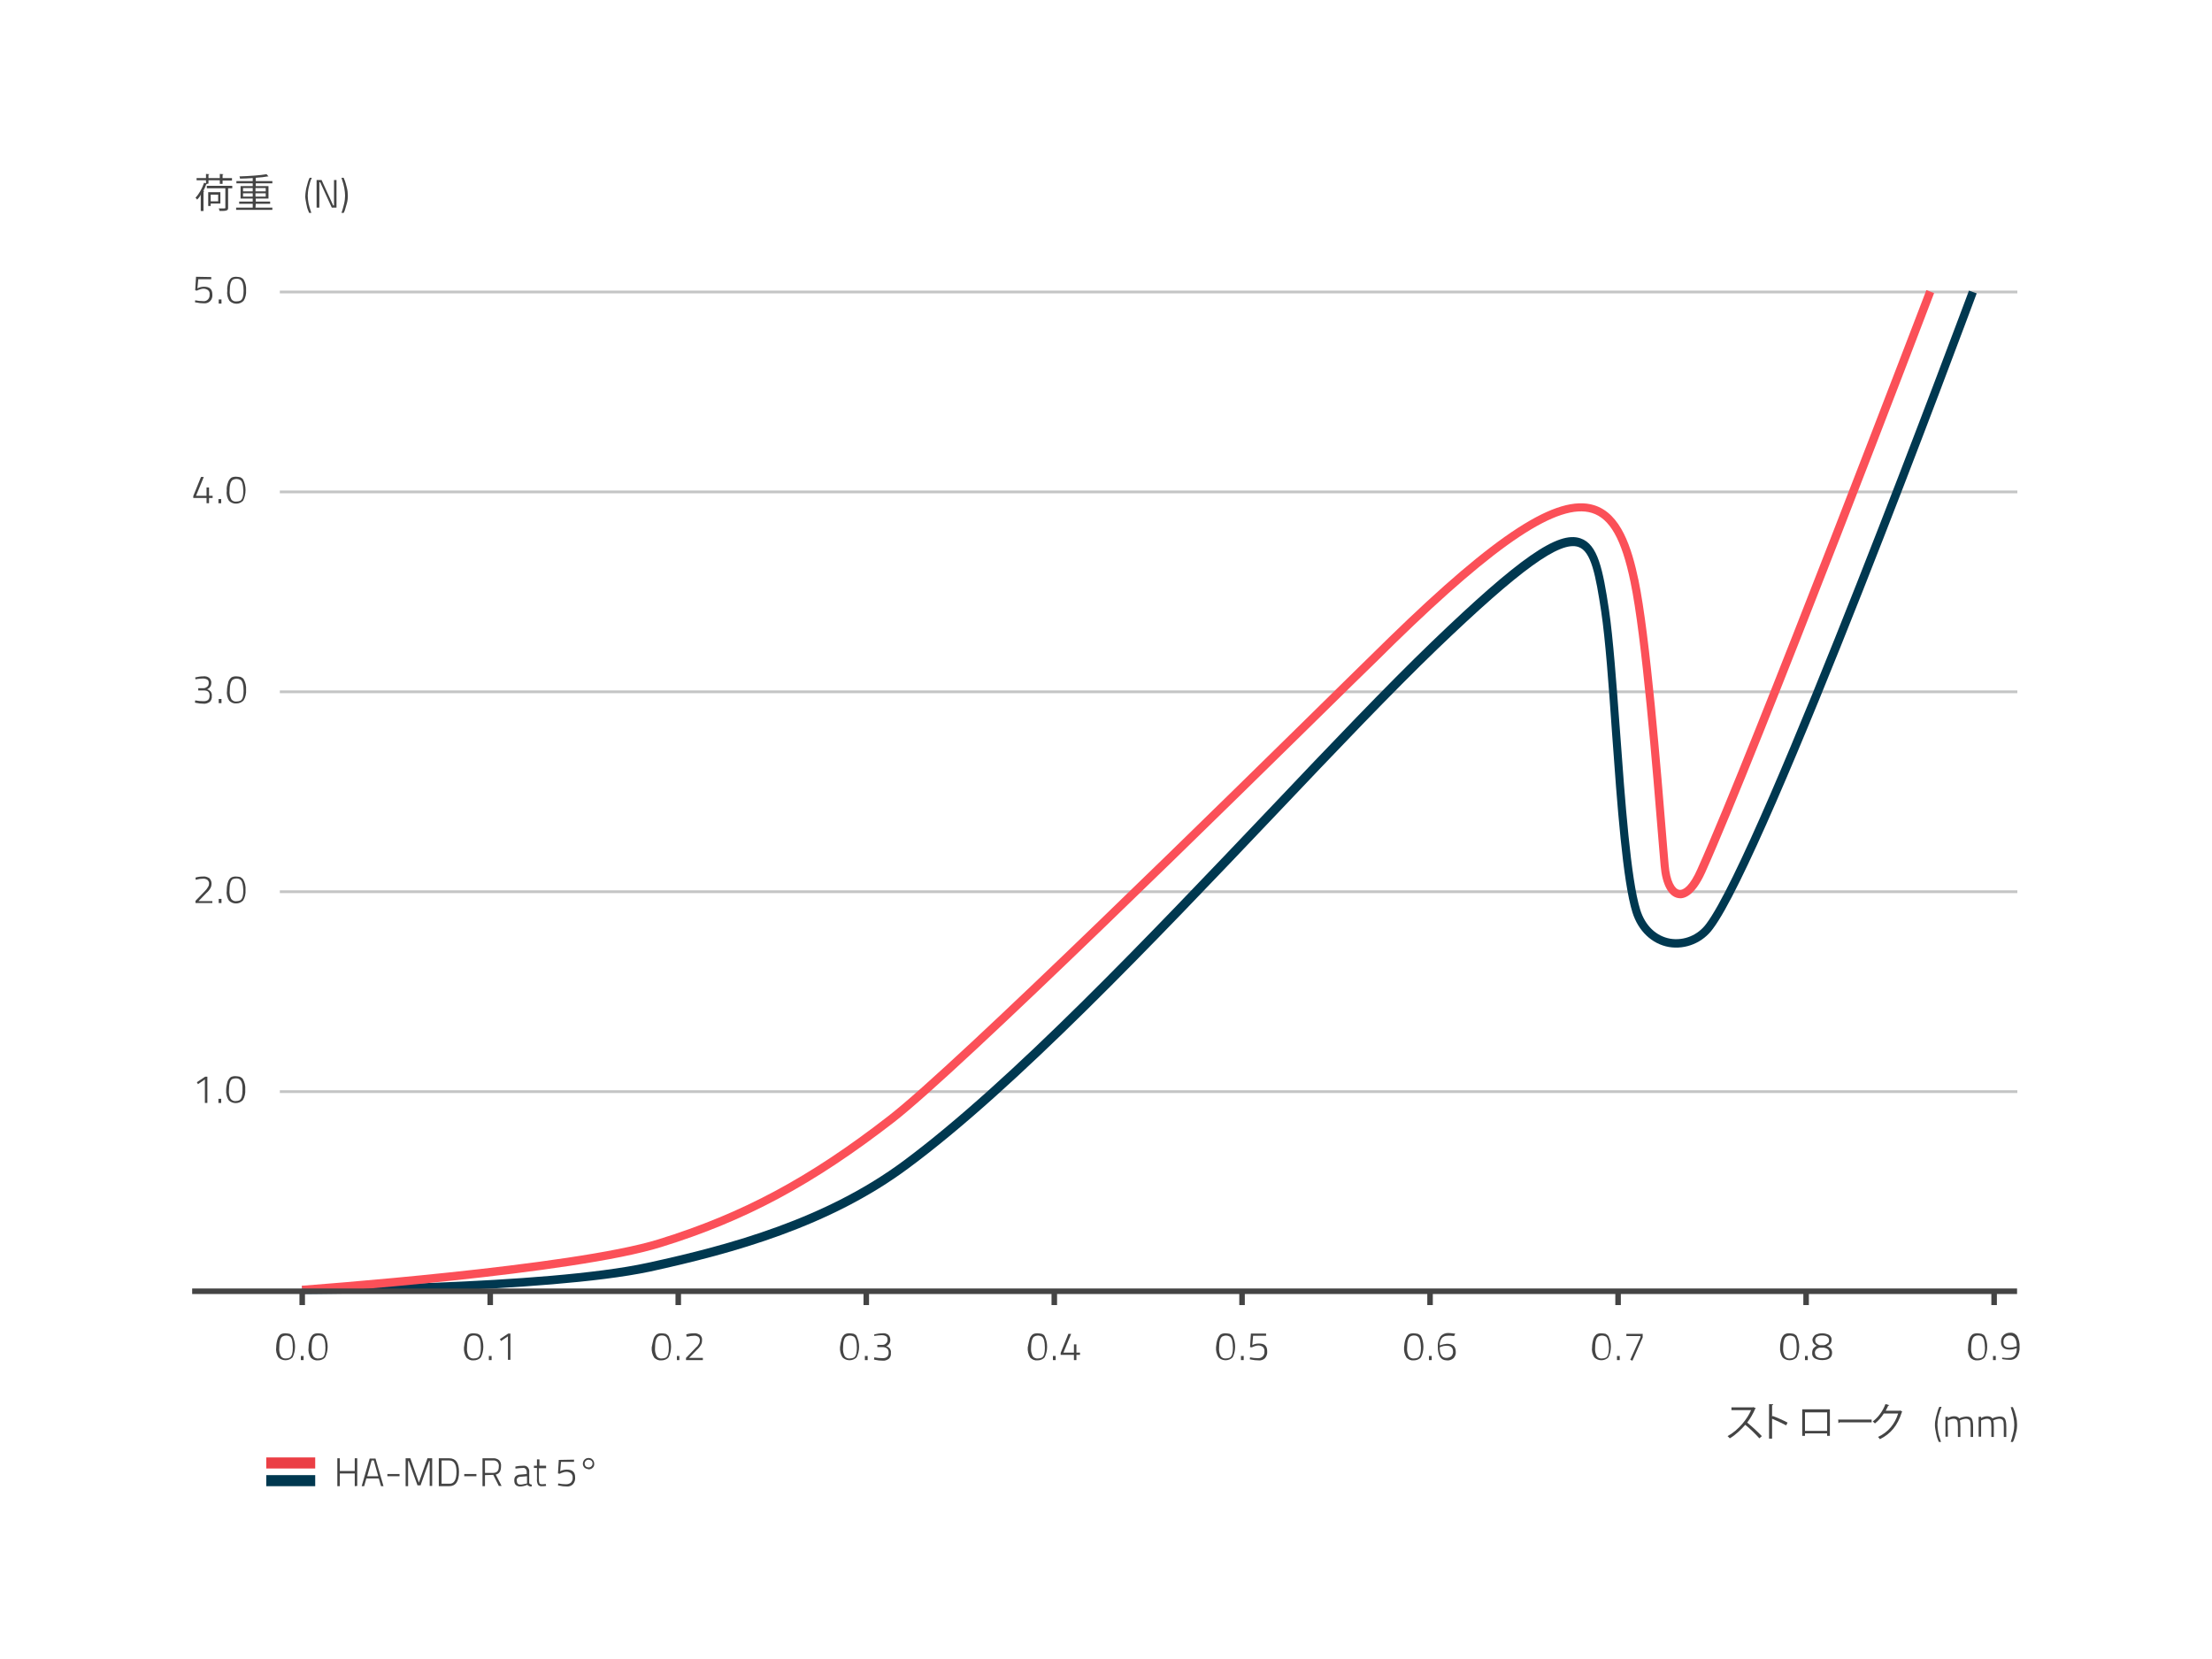 <?xml version="1.0" encoding="utf-8"?>
<!-- Generator: Adobe Illustrator 27.2.0, SVG Export Plug-In . SVG Version: 6.00 Build 0)  -->
<svg version="1.1" id="Ebene_1" xmlns="http://www.w3.org/2000/svg" xmlns:xlink="http://www.w3.org/1999/xlink" x="0px" y="0px"
	 viewBox="0 0 800 600" style="enable-background:new 0 0 800 600;" xml:space="preserve">
<style type="text/css">
	.st0{fill:#003850;}
	.st1{fill:#EB3F45;}
	.st2{fill:#444444;}
	.st3{fill:#C4C5C5;}
	.st4{fill:#FB5058;}
	.st5{enable-background:new    ;}
</style>
<rect x="96.3" y="533.5" class="st0" width="17.7" height="4"/>
<rect x="96.3" y="527.1" class="st1" width="17.7" height="4"/>
<path class="st2" d="M100.4,484.2c0.2-0.6,0.6-1.2,1.1-1.6c0.5-0.3,1.1-0.4,1.7-0.4c0.5,0,1.1,0.1,1.6,0.2c0.4,0.2,0.7,0.5,1,0.8
	c1.2,2.4,1.2,5.3,0,7.7c-1.4,1.4-3.7,1.4-5.1,0c-0.7-1.1-1-2.4-0.8-3.7C99.9,486.2,100.1,485.2,100.4,484.2z M104.9,483.4
	c-0.9-0.5-1.9-0.5-2.8,0c-0.7,0.5-1.1,1.8-1.1,4c-0.1,1.1,0.1,2.1,0.6,3.1c0.4,0.6,1.2,0.9,1.9,0.8c0.5,0,0.9-0.1,1.3-0.3
	c0.8-0.5,1.1-1.7,1.1-3.6C105.9,485.2,105.6,483.9,104.9,483.4L104.9,483.4z"/>
<path class="st2" d="M108.8,491.9v-1.5h1v1.5H108.8z"/>
<path class="st2" d="M112.2,484.2c0.2-0.6,0.6-1.2,1.1-1.6c0.5-0.3,1.1-0.4,1.7-0.4c0.5,0,1.1,0.1,1.6,0.2c0.4,0.2,0.7,0.5,1,0.8
	c1.2,2.4,1.2,5.3,0,7.7c-0.6,0.7-1.6,1.1-2.6,1.1c-1,0.1-1.9-0.3-2.6-1c-0.7-1.1-1-2.4-0.8-3.7C111.6,486.3,111.8,485.2,112.2,484.2
	z M116.6,483.4c-0.4-0.3-0.9-0.4-1.4-0.4s-1,0.1-1.4,0.4c-0.7,0.5-1.1,1.8-1.1,4c-0.1,1.1,0.1,2.2,0.6,3.1c0.4,0.6,1.2,0.9,1.9,0.8
	c0.5,0,0.9-0.1,1.4-0.3c0.8-0.5,1.1-1.7,1.1-3.6C117.7,485.2,117.3,483.9,116.6,483.4L116.6,483.4z"/>
<path class="st2" d="M168.4,484.2c0.2-0.6,0.6-1.2,1.1-1.6c0.5-0.3,1.1-0.4,1.7-0.4c0.5,0,1.1,0.1,1.6,0.2c0.4,0.2,0.8,0.4,1.1,0.8
	c1.2,2.4,1.2,5.3,0,7.7c-0.6,0.7-1.6,1.1-2.6,1.1c-1,0.1-1.9-0.3-2.6-1c-0.7-1.1-1-2.4-0.9-3.7C167.9,486.3,168.1,485.2,168.4,484.2
	z M172.8,483.4c-0.4-0.3-0.9-0.4-1.4-0.4s-1,0.1-1.4,0.4c-0.7,0.5-1.1,1.8-1.1,4c-0.1,1.1,0.1,2.1,0.6,3.1c0.5,0.6,1.2,0.9,1.9,0.8
	c0.5,0,0.9-0.1,1.4-0.3c0.8-0.5,1.1-1.7,1.1-3.6C173.9,485.2,173.6,483.9,172.8,483.4L172.8,483.4z"/>
<path class="st2" d="M176.8,491.9v-1.5h1v1.5H176.8z"/>
<path class="st2" d="M184.6,482.3v9.5h-0.9v-8.5l-2.5,1.7l-0.4-0.7l3-2H184.6z"/>
<path class="st2" d="M236.4,484.2c0.2-0.6,0.6-1.2,1.1-1.6c0.5-0.3,1.1-0.4,1.7-0.4c0.5,0,1.1,0.1,1.6,0.2c0.4,0.2,0.7,0.5,1,0.8
	c1.2,2.4,1.2,5.3,0,7.7c-0.6,0.7-1.6,1.1-2.6,1.1c-1,0.1-1.9-0.3-2.6-1c-0.7-1.1-1-2.4-0.9-3.7C235.9,486.3,236.1,485.2,236.4,484.2
	z M240.8,483.4c-0.4-0.3-0.9-0.4-1.4-0.4s-1,0.1-1.4,0.4c-0.7,0.5-1.1,1.8-1.1,4c-0.1,1.1,0.1,2.1,0.6,3.1c0.4,0.6,1.2,0.9,1.9,0.8
	c0.5,0,0.9-0.1,1.4-0.3c0.8-0.5,1.1-1.7,1.1-3.6C241.9,485.2,241.5,483.9,240.8,483.4L240.8,483.4z"/>
<path class="st2" d="M244.8,491.9v-1.5h0.9v1.5H244.8z"/>
<path class="st2" d="M254.2,491.9h-6.1v-0.8l3-3.1c0.5-0.5,0.8-0.9,1.1-1.1c0.2-0.3,0.4-0.6,0.6-0.9c0.2-0.3,0.3-0.7,0.3-1.1
	c0.1-0.5-0.1-1-0.5-1.4c-0.5-0.3-1.1-0.5-1.7-0.4c-0.7,0-1.4,0.1-2.1,0.3h-0.5l-0.1-0.8c0.9-0.3,1.8-0.4,2.8-0.4
	c0.8-0.1,1.5,0.2,2.2,0.6c0.5,0.5,0.8,1.2,0.7,1.9c0,0.6-0.1,1.2-0.4,1.7c-0.4,0.7-0.9,1.3-1.5,1.8l-2.8,2.9h5V491.9z"/>
<path class="st2" d="M304.4,484.2c0.2-0.6,0.6-1.2,1.1-1.6c0.5-0.3,1.1-0.4,1.7-0.4c0.6,0,1.1,0.1,1.6,0.2c0.4,0.2,0.8,0.4,1,0.8
	c1.2,2.4,1.2,5.3,0,7.7c-1.4,1.4-3.7,1.4-5.1,0c-0.7-1.1-1-2.4-0.9-3.7C303.9,486.2,304.1,485.2,304.4,484.2L304.4,484.2z
	 M308.8,483.4c-0.9-0.5-1.9-0.5-2.8,0c-0.7,0.5-1.1,1.8-1.1,4c-0.1,1.1,0.1,2.1,0.6,3.1c0.4,0.6,1.2,0.9,1.9,0.8
	c0.5,0,0.9-0.1,1.4-0.3c0.8-0.5,1.1-1.7,1.1-3.6C309.9,485.2,309.5,483.9,308.8,483.4L308.8,483.4L308.8,483.4z"/>
<path class="st2" d="M312.8,491.9v-1.5h1v1.5H312.8z"/>
<path class="st2" d="M316.2,482.6c0.9-0.2,1.9-0.4,2.9-0.4c0.8-0.1,1.6,0.1,2.2,0.6c0.5,0.5,0.7,1.2,0.7,1.9c0,0.9-0.5,1.7-1.3,2.1
	l-0.2,0.1c0.5,0.1,1,0.4,1.3,0.8c0.3,0.5,0.5,1,0.4,1.6c0.1,0.8-0.2,1.6-0.7,2.1c-0.7,0.5-1.5,0.8-2.3,0.7c-0.9,0-1.8-0.1-2.7-0.3
	l-0.4-0.1l0.1-0.8c1,0.2,2,0.3,3,0.3c1.5,0,2.2-0.7,2.2-2s-0.7-1.9-2.1-2h-2v-0.8h1.9c0.5,0,0.9-0.2,1.2-0.5
	c0.4-0.3,0.6-0.8,0.6-1.4c0-0.5-0.1-0.9-0.5-1.2c-0.5-0.3-1-0.4-1.6-0.4c-0.8,0-1.6,0.1-2.3,0.2l-0.4,0.1L316.2,482.6L316.2,482.6z"
	/>
<path class="st2" d="M372.4,484.2c0.2-0.6,0.6-1.2,1.1-1.6c0.5-0.3,1.1-0.4,1.7-0.4c0.5,0,1.1,0.1,1.6,0.2c0.4,0.2,0.8,0.4,1,0.8
	c1.2,2.4,1.2,5.3,0,7.7c-0.6,0.7-1.6,1.1-2.6,1.1c-1,0.1-1.9-0.3-2.6-1c-0.7-1.1-1-2.4-0.9-3.7C371.9,486.3,372.1,485.2,372.4,484.2
	L372.4,484.2z M376.8,483.4c-0.9-0.5-1.9-0.5-2.8,0c-0.7,0.5-1.1,1.8-1.1,4c-0.1,1.1,0.1,2.1,0.6,3.1c0.4,0.6,1.2,0.9,1.9,0.8
	c0.5,0,0.9-0.1,1.4-0.3c0.8-0.5,1.1-1.7,1.1-3.6C377.9,485.2,377.5,483.9,376.8,483.4L376.8,483.4z"/>
<path class="st2" d="M380.8,491.9v-1.5h1v1.5H380.8z"/>
<path class="st2" d="M388.4,491.9V490h-4.8v-0.7l2.8-6.9h1l-2.8,6.8h3.8v-3h0.9v3h1.3v0.8h-1.3v1.9L388.4,491.9L388.4,491.9z"/>
<path class="st2" d="M440.4,484.2c0.2-0.6,0.6-1.2,1.1-1.6c0.5-0.3,1.1-0.4,1.7-0.4c0.5,0,1.1,0.1,1.6,0.2c0.4,0.2,0.7,0.5,1,0.8
	c1.2,2.4,1.2,5.3,0,7.7c-1.4,1.4-3.7,1.4-5.1,0c-0.7-1.1-1-2.4-0.9-3.7C439.9,486.2,440,485.2,440.4,484.2L440.4,484.2z
	 M444.8,483.4c-0.9-0.5-1.9-0.5-2.8,0c-0.7,0.5-1.1,1.8-1.1,4c-0.1,1.1,0.1,2.1,0.6,3.1c0.4,0.6,1.2,0.9,1.9,0.8
	c0.5,0,0.9-0.1,1.4-0.3c0.8-0.5,1.1-1.7,1.1-3.6C445.9,485.2,445.5,483.9,444.8,483.4L444.8,483.4z"/>
<path class="st2" d="M448.8,491.9v-1.5h1v1.5H448.8z"/>
<path class="st2" d="M457.9,482.3v0.8h-4.7l-0.3,3.4c0.7-0.4,1.5-0.6,2.4-0.6c2,0,3,0.9,3,2.8c0.1,0.9-0.2,1.8-0.8,2.5
	c-0.6,0.6-1.5,0.9-2.3,0.8c-0.9,0-1.8-0.1-2.7-0.3l-0.5-0.1l0.1-0.7c0.9,0.2,1.9,0.3,2.8,0.3c1.2,0.1,2.3-0.7,2.4-2v-0.5
	c0.1-0.6-0.2-1.2-0.6-1.6c-0.5-0.3-1-0.5-1.6-0.5c-0.4,0-0.8,0.1-1.1,0.2c-0.3,0.1-0.6,0.2-0.9,0.3l-0.3,0.2l-0.7-0.1l0.3-4.9
	L457.9,482.3L457.9,482.3z"/>
<path class="st2" d="M508.4,484.2c0.2-0.6,0.6-1.2,1.1-1.6c0.5-0.3,1.1-0.4,1.7-0.4c0.5,0,1.1,0.1,1.6,0.2c0.4,0.2,0.8,0.4,1.1,0.8
	c1.2,2.4,1.2,5.3,0,7.7c-0.6,0.7-1.6,1.1-2.6,1.1c-1,0.1-1.9-0.3-2.6-1c-0.7-1.1-1-2.4-0.9-3.7C507.9,486.3,508,485.2,508.4,484.2
	L508.4,484.2z M512.8,483.4c-0.4-0.3-0.9-0.4-1.4-0.4s-1,0.1-1.4,0.4c-0.7,0.5-1.1,1.8-1.1,4c-0.1,1.1,0.1,2.1,0.6,3.1
	c0.5,0.6,1.2,0.9,1.9,0.8c0.5,0,0.9-0.1,1.4-0.3c0.8-0.5,1.1-1.7,1.1-3.6C513.8,485.2,513.5,483.9,512.8,483.4L512.8,483.4z"/>
<path class="st2" d="M516.8,491.9v-1.5h1v1.5H516.8z"/>
<path class="st2" d="M525.9,483.2c-0.8-0.1-1.7-0.2-2.5-0.1c-0.8,0-1.5,0.3-2,0.9c-0.5,0.8-0.8,1.7-0.7,2.6l0.4-0.1
	c0.7-0.3,1.4-0.4,2.2-0.5c2.1,0,3.2,1,3.2,2.9c0.1,0.9-0.3,1.7-0.8,2.3c-0.7,0.6-1.6,0.9-2.4,0.8c-2.2,0-3.3-1.7-3.3-5
	c-0.1-1.3,0.3-2.6,1-3.7c0.7-0.8,1.7-1.2,2.7-1.2c0.7,0,1.5,0.1,2.2,0.2h0.4L525.9,483.2L525.9,483.2z M523.2,486.7
	c-0.4,0-0.8,0.1-1.1,0.1c-0.3,0.1-0.7,0.2-1,0.3l-0.4,0.2c0,2.6,0.8,3.8,2.4,3.8c0.6,0,1.3-0.2,1.8-0.6c0.4-0.5,0.7-1.1,0.6-1.7
	C525.5,487.5,524.8,486.7,523.2,486.7L523.2,486.7L523.2,486.7z"/>
<path class="st2" d="M75,389.4v9.5h-0.9v-8.5l-2.5,1.7l-0.4-0.7l3-2H75z"/>
<path class="st2" d="M79,398.9v-1.5h1v1.5H79z"/>
<path class="st2" d="M82.3,391.2c0.2-0.6,0.6-1.2,1.1-1.6c0.5-0.3,1.1-0.4,1.7-0.4c0.5,0,1.1,0.1,1.6,0.2c0.4,0.2,0.8,0.4,1.1,0.8
	c0.7,1.2,1,2.5,0.9,3.9c0.1,1.3-0.2,2.7-0.9,3.8c-1.4,1.4-3.7,1.4-5.1,0c-0.7-1.1-1-2.4-0.9-3.7C81.8,393.2,82,392.2,82.3,391.2
	L82.3,391.2z M86.7,390.4c-0.4-0.3-0.9-0.4-1.4-0.4s-1,0.1-1.4,0.3c-0.7,0.5-1.1,1.8-1.1,4c-0.1,1.1,0.1,2.1,0.6,3.1
	c0.5,0.6,1.2,0.9,1.9,0.8c0.5,0,0.9-0.1,1.3-0.3c0.8-0.5,1.1-1.7,1.1-3.6C87.8,392.2,87.4,390.9,86.7,390.4L86.7,390.4z"/>
<rect x="101.2" y="394.3" class="st3" width="628.4" height="1"/>
<path class="st2" d="M76.8,326.6h-6.1v-0.8l3-3.1c0.5-0.5,0.8-0.9,1-1.1c0.2-0.3,0.4-0.6,0.6-0.9c0.2-0.3,0.3-0.7,0.3-1.1
	c0.1-0.5-0.2-1-0.6-1.4c-0.5-0.3-1.1-0.5-1.7-0.4c-0.7,0-1.4,0.1-2.1,0.3l-0.4,0.1l-0.1-0.8c0.9-0.3,1.9-0.4,2.8-0.4
	c0.8-0.1,1.5,0.2,2.2,0.6c0.5,0.5,0.8,1.2,0.8,1.9c0,0.6-0.1,1.2-0.4,1.7c-0.4,0.7-0.9,1.3-1.5,1.8l-2.8,2.9h5V326.6L76.8,326.6z"/>
<path class="st2" d="M79.1,326.6v-1.5h1v1.5H79.1z"/>
<path class="st2" d="M82.5,318.9c0.2-0.6,0.6-1.2,1.1-1.5c0.5-0.3,1.1-0.4,1.7-0.4c0.5,0,1.1,0.1,1.6,0.2c0.4,0.2,0.7,0.5,1,0.8
	c0.7,1.2,1,2.5,0.9,3.9c0.1,1.3-0.2,2.7-0.9,3.8c-1.4,1.4-3.7,1.4-5.1,0c-0.7-1.1-1-2.4-0.8-3.7C82,321,82.1,319.9,82.5,318.9
	L82.5,318.9z M86.9,318.1c-0.4-0.3-0.9-0.4-1.4-0.4s-1,0.1-1.4,0.3c-0.7,0.5-1.1,1.8-1.1,4c-0.1,1.1,0.1,2.1,0.6,3.1
	c0.5,0.6,1.2,0.9,1.9,0.8c0.5,0,0.9-0.1,1.4-0.3c0.8-0.5,1.1-1.7,1.1-3.6C87.9,319.9,87.6,318.6,86.9,318.1L86.9,318.1z"/>
<rect x="101.2" y="322" class="st3" width="628.4" height="1"/>
<path class="st2" d="M70.6,245c0.9-0.2,1.9-0.4,2.9-0.4c0.8-0.1,1.6,0.1,2.2,0.6c0.5,0.5,0.8,1.2,0.7,1.9c0,0.9-0.5,1.7-1.3,2.1
	l-0.2,0.1c0.5,0.1,0.9,0.4,1.3,0.8c0.3,0.5,0.5,1,0.4,1.6c0.1,0.8-0.2,1.6-0.7,2.1c-0.7,0.5-1.5,0.8-2.3,0.7c-0.9,0-1.8-0.1-2.7-0.3
	l-0.4-0.1l0.1-0.8c1,0.2,2,0.3,3,0.3c1.5,0,2.2-0.6,2.2-2s-0.7-1.9-2.1-1.9h-2v-0.8h1.9c0.5,0,0.9-0.2,1.3-0.5s0.6-0.8,0.6-1.4
	c0-0.5-0.1-0.9-0.5-1.2c-0.5-0.3-1.1-0.4-1.6-0.4c-0.8,0-1.6,0.1-2.3,0.2l-0.4,0.1L70.6,245L70.6,245z"/>
<path class="st2" d="M79.1,254.3v-1.5h1v1.5H79.1z"/>
<path class="st2" d="M82.6,246.6c0.2-0.6,0.6-1.2,1.1-1.6c0.5-0.3,1.1-0.4,1.7-0.4c0.5,0,1.1,0.1,1.6,0.2c0.4,0.2,0.8,0.4,1.1,0.8
	c0.7,1.2,1,2.5,0.9,3.9c0.1,1.3-0.2,2.7-0.9,3.8c-0.6,0.7-1.6,1.1-2.6,1.1c-1,0.1-1.9-0.3-2.6-1c-0.7-1.1-1-2.4-0.8-3.7
	C82.1,248.7,82.3,247.7,82.6,246.6z M87,245.8c-0.9-0.5-1.9-0.5-2.8,0c-0.7,0.5-1.1,1.8-1.1,4c-0.1,1.1,0.1,2.1,0.6,3.1
	c0.5,0.6,1.2,0.9,1.9,0.8c0.5,0,0.9-0.1,1.4-0.3c0.8-0.5,1.1-1.7,1.1-3.6C88.1,247.6,87.7,246.3,87,245.8L87,245.8z"/>
<rect x="101.2" y="249.7" class="st3" width="628.4" height="1"/>
<path class="st2" d="M74.7,182v-1.9h-4.8v-0.7l2.8-6.9h1l-2.8,6.8h3.8v-3h0.9v3h1.3v0.8h-1.3v1.9C75.6,182,74.7,182,74.7,182z"/>
<path class="st2" d="M79,182v-1.5h1v1.5H79z"/>
<path class="st2" d="M82.5,174.4c0.2-0.6,0.6-1.2,1.1-1.6c0.5-0.3,1.1-0.4,1.7-0.4c0.5,0,1.1,0.1,1.6,0.2c0.4,0.2,0.7,0.4,1,0.8
	c1.2,2.4,1.2,5.3,0,7.7c-1.4,1.4-3.7,1.4-5.1,0c-0.7-1.1-1-2.4-0.8-3.7C81.9,176.4,82.1,175.4,82.5,174.4z M86.9,173.6
	c-0.9-0.5-1.9-0.5-2.8,0c-0.7,0.5-1.1,1.8-1.1,3.9c-0.1,1.1,0.1,2.1,0.6,3.1c0.4,0.6,1.2,0.9,1.9,0.8c0.5,0,0.9-0.1,1.4-0.3
	c0.8-0.5,1.1-1.7,1.1-3.6C87.9,175.3,87.6,174,86.9,173.6L86.9,173.6z"/>
<rect x="101.2" y="177.4" class="st3" width="628.4" height="1"/>
<path class="st2" d="M76.4,100.2v0.8h-4.7l-0.3,3.3c0.7-0.4,1.5-0.6,2.4-0.6c2,0,3,0.9,3,2.8c0.1,0.9-0.2,1.8-0.8,2.4
	c-0.6,0.6-1.5,0.9-2.3,0.8c-0.9,0-1.8-0.1-2.7-0.3l-0.5-0.1l0.1-0.7c0.9,0.2,1.9,0.3,2.8,0.3c1.2,0.2,2.3-0.7,2.4-1.9v-0.5
	c0.1-0.6-0.1-1.2-0.6-1.6c-0.5-0.3-1-0.5-1.6-0.5c-0.4,0-0.8,0.1-1.1,0.2s-0.6,0.2-0.9,0.3l-0.3,0.2l-0.7-0.1l0.3-4.9
	C70.9,100.1,76.4,100.2,76.4,100.2z"/>
<path class="st2" d="M79.1,109.8v-1.5h1v1.5H79.1z"/>
<path class="st2" d="M82.6,102.1c0.2-0.6,0.6-1.2,1.1-1.6c0.5-0.3,1.1-0.4,1.7-0.4c0.5,0,1.1,0.1,1.6,0.2c0.4,0.2,0.8,0.4,1.1,0.8
	c0.7,1.2,1,2.5,0.9,3.9c0.1,1.3-0.2,2.7-0.9,3.8c-1.4,1.4-3.7,1.4-5.1,0c-0.7-1.1-1-2.4-0.8-3.7C82.1,104.1,82.3,103.1,82.6,102.1z
	 M87,101.2c-0.4-0.3-0.9-0.4-1.4-0.4s-1,0.1-1.4,0.3c-0.7,0.5-1.1,1.8-1.1,4c-0.1,1.1,0.1,2.1,0.6,3.1c0.4,0.6,1.2,0.9,1.9,0.8
	c0.5,0,0.9-0.1,1.4-0.3c0.8-0.5,1.1-1.7,1.1-3.6C88.1,103,87.7,101.7,87,101.2z"/>
<rect x="101.2" y="105.1" class="st3" width="628.4" height="1"/>
<path class="st0" d="M109.3,468v-3c0.9,0,87.9-0.2,125-8.3c30-6.5,64.4-16,92.5-36.9c38.5-28.6,88.5-81.3,132.6-127.7
	c21.6-22.8,42.1-44.3,58.3-59.9c31.7-30.5,45.8-40.3,53.9-37.5c6.3,2.1,8.1,11.2,10.3,25.8c1.5,10.2,2.7,26.6,4,44
	c1.8,25.1,3.9,53.6,7.3,64.5c1.8,5.8,5.8,9.6,10.9,10.5c5,0.8,10-1.3,13-5.4c19.6-26,94.2-227,95-229l2.8,1
	c-3.1,8.3-75.5,203.4-95.4,229.8c-3.6,5-9.8,7.6-15.9,6.6c-6.2-1.1-11.1-5.8-13.2-12.5c-3.5-11.2-5.5-38.6-7.4-65.1
	c-1.2-17.3-2.4-33.7-3.9-43.7c-2-13.1-3.6-21.9-8.3-23.4c-6.6-2.2-20.9,8.1-50.9,36.9c-16.1,15.5-36.6,37-58.2,59.8
	c-44.2,46.5-94.3,99.3-133.1,128c-28.5,21.2-63.3,30.8-93.6,37.4C197.5,467.8,110.2,468,109.3,468L109.3,468z"/>
<path class="st4" d="M109.4,468l-0.2-3c1-0.1,97.9-7.1,129-16.8c30.3-9.4,54.4-22.3,83.1-44.6c23.8-18.4,123.3-116.3,165.8-158.1
	c7.1-7,12.4-12.2,15.2-14.9c38.7-37.7,60.8-52,74.2-47.9c9.8,3,13.6,15.4,16.1,27.2c4.1,19.8,8,67.4,10.3,95.9l0.6,7.1
	c0.5,5.8,2.2,8.6,3.8,8.9s4-1.6,6.6-7.5c19.4-43.2,82.1-207.7,82.8-209.4l2.8,1.1c-0.6,1.7-63.4,166.3-82.8,209.6
	c-4,8.8-7.9,9.6-9.8,9.2c-3.4-0.6-5.7-4.8-6.3-11.6l-0.6-7.1c-2.3-28.4-6.2-76-10.3-95.6c-3.2-15.5-7.5-23-14-25
	c-12-3.7-34,10.9-71.2,47.2c-2.8,2.8-8.1,8-15.2,14.9c-42.5,41.8-142.1,139.8-166,158.3c-29.1,22.5-53.4,35.6-84.1,45.1
	C207.6,460.9,113.4,467.7,109.4,468L109.4,468z"/>
<rect x="176.3" y="467.6" class="st2" width="2" height="4.4"/>
<rect x="108.3" y="467.6" class="st2" width="2" height="4.4"/>
<rect x="244.3" y="467.6" class="st2" width="2" height="4.4"/>
<rect x="312.3" y="467.6" class="st2" width="2" height="4.4"/>
<rect x="380.3" y="467.6" class="st2" width="2" height="4.4"/>
<rect x="448.2" y="467.6" class="st2" width="2" height="4.4"/>
<rect x="516.2" y="467.6" class="st2" width="2" height="4.4"/>
<path class="st2" d="M576.3,484.2c0.2-0.6,0.6-1.2,1.1-1.6c0.5-0.3,1.1-0.4,1.7-0.4c0.5,0,1.1,0.1,1.6,0.2c0.4,0.2,0.7,0.5,1,0.8
	c1.2,2.4,1.2,5.3,0,7.7c-1.4,1.4-3.7,1.4-5.1,0c-0.7-1.1-1-2.4-0.8-3.7C575.8,486.2,576,485.2,576.3,484.2L576.3,484.2z
	 M580.8,483.4c-0.9-0.5-1.9-0.5-2.8,0c-0.7,0.5-1.1,1.8-1.1,4c-0.1,1.1,0.1,2.1,0.6,3.1c0.4,0.6,1.2,0.9,1.9,0.8
	c0.5,0,0.9-0.1,1.4-0.3c0.8-0.5,1.1-1.7,1.1-3.6C581.8,485.2,581.5,483.9,580.8,483.4L580.8,483.4L580.8,483.4z"/>
<path class="st2" d="M584.8,491.9v-1.5h1v1.5H584.8z"/>
<path class="st2" d="M588.2,483.2v-0.8h5.9v1.3l-3.7,8.4l-0.8-0.3l3.7-8.2v-0.4H588.2L588.2,483.2z"/>
<rect x="584.2" y="467.6" class="st2" width="2" height="4.4"/>
<path class="st2" d="M644.3,484.2c0.2-0.6,0.6-1.2,1.1-1.6c0.5-0.3,1.1-0.4,1.7-0.4c0.5,0,1.1,0.1,1.6,0.2c0.4,0.2,0.8,0.4,1.1,0.8
	c1.2,2.4,1.2,5.3,0,7.7c-1.4,1.4-3.7,1.4-5.1,0c-0.7-1.1-1-2.4-0.9-3.7C643.8,486.2,644,485.2,644.3,484.2L644.3,484.2z
	 M648.8,483.4c-0.9-0.5-1.9-0.5-2.8,0c-0.7,0.5-1.1,1.8-1.1,4c-0.1,1.1,0.1,2.1,0.6,3.1c0.4,0.6,1.2,0.9,1.9,0.8
	c0.5,0,0.9-0.1,1.3-0.3c0.8-0.5,1.1-1.7,1.1-3.6C649.8,485.2,649.5,483.9,648.8,483.4L648.8,483.4z"/>
<path class="st2" d="M652.8,491.9v-1.5h1v1.5H652.8z"/>
<path class="st2" d="M656.5,482.8c1.6-0.8,3.4-0.8,5,0c0.6,0.4,1,1.1,0.9,1.8c0,0.5-0.1,1-0.4,1.4c-0.4,0.4-0.8,0.7-1.3,0.8
	c0.5,0.2,1,0.5,1.4,0.9c0.3,0.4,0.5,1,0.5,1.5c0,1.8-1.2,2.7-3.6,2.7c-0.9,0-1.8-0.2-2.6-0.6c-0.7-0.4-1.1-1.2-1-2
	c0-0.6,0.1-1.1,0.4-1.6c0.4-0.4,0.8-0.8,1.3-1c-0.5-0.2-0.9-0.5-1.2-0.9s-0.4-0.9-0.4-1.4C655.6,483.9,656,483.2,656.5,482.8
	L656.5,482.8z M659,491.2c0.7,0,1.3-0.1,1.9-0.4c0.5-0.3,0.7-0.9,0.7-1.4c0.1-0.5-0.1-1-0.5-1.4c-0.4-0.3-0.9-0.5-1.4-0.6h-1.6
	c-0.5,0.1-0.9,0.3-1.3,0.7c-0.3,0.4-0.5,0.8-0.4,1.3C656.5,490.6,657.3,491.2,659,491.2z M661.5,484.7c0-1.1-0.8-1.7-2.5-1.7
	s-2.5,0.6-2.5,1.7c0,0.4,0.1,0.8,0.4,1.1c0.3,0.3,0.8,0.6,1.2,0.7h1.6c0.5-0.1,0.9-0.3,1.3-0.7C661.5,485.6,661.5,485.1,661.5,484.7
	L661.5,484.7z"/>
<rect x="652.2" y="467.6" class="st2" width="2" height="4.4"/>
<path class="st2" d="M712.3,484.2c0.2-0.6,0.6-1.2,1.1-1.6c0.5-0.3,1.1-0.4,1.7-0.4c0.5,0,1.1,0.1,1.6,0.2c0.4,0.2,0.8,0.4,1.1,0.8
	c1.2,2.4,1.2,5.3,0,7.7c-0.6,0.7-1.6,1.1-2.6,1.1c-1,0.1-1.9-0.3-2.6-1c-0.7-1.1-1-2.4-0.8-3.7C711.8,486.3,712,485.2,712.3,484.2z
	 M716.8,483.4c-0.4-0.3-0.9-0.4-1.4-0.4s-1,0.1-1.4,0.4c-0.7,0.5-1.1,1.8-1.1,4c-0.1,1.1,0.1,2.1,0.6,3.1c0.5,0.6,1.2,0.9,1.9,0.8
	c0.5,0,0.9-0.1,1.4-0.3c0.8-0.5,1.1-1.7,1.1-3.6C717.8,485.2,717.5,483.9,716.8,483.4L716.8,483.4z"/>
<path class="st2" d="M720.8,491.9v-1.5h1v1.5H720.8z"/>
<path class="st2" d="M724.1,491c0.9,0.1,1.7,0.2,2.6,0.1c1.8,0,2.7-1.2,2.7-3.5l-0.4,0.1c-0.7,0.3-1.5,0.4-2.2,0.4
	c-2.1,0-3.1-1-3.1-2.9c0-0.9,0.3-1.7,0.9-2.3c0.6-0.6,1.5-0.9,2.4-0.9c1-0.1,2,0.4,2.6,1.3c0.6,1.2,0.9,2.5,0.8,3.8
	c0.1,1.3-0.2,2.5-0.9,3.6c-0.7,0.8-1.7,1.2-2.8,1.1c-0.7,0-1.5-0.1-2.2-0.2l-0.4-0.1L724.1,491L724.1,491z M726.8,487.4
	c0.4,0,0.7-0.1,1.1-0.1c0.4-0.1,0.7-0.2,1.1-0.3l0.4-0.1c0-2.6-0.9-3.9-2.5-3.9c-1.2-0.1-2.3,0.8-2.3,2v0.3
	C724.5,486.7,725.3,487.4,726.8,487.4L726.8,487.4z"/>
<rect x="720.2" y="467.6" class="st2" width="2" height="4.4"/>
<path class="st2" d="M128.3,537.5v-4.6h-5.4v4.6H122v-10.1h0.9v4.6h5.4v-4.6h0.9v10L128.3,537.5z"/>
<path class="st2" d="M130.8,537.5l2.9-10h2.1l2.9,10h-0.9l-0.8-2.8h-4.5l-0.8,2.8H130.8z M134.4,528.2l-1.6,5.7h4l-1.6-5.7H134.4z"
	/>
<path class="st2" d="M140.1,533.9v-0.8h4.4v0.8H140.1z"/>
<path class="st2" d="M146.7,537.5v-10.1h1.7l3.1,8.8l3.1-8.8h1.7v10h-0.9v-9h-0.2l-3.1,8.8H151l-3.2-8.8h-0.2v9.1H146.7z"/>
<path class="st2" d="M162.4,537.5h-3.7v-10.1h3.7c2.4,0,3.6,1.6,3.6,4.9C166,535.8,164.8,537.5,162.4,537.5z M165.1,532.3
	c0-2.7-0.9-4.1-2.6-4.1h-2.8v8.4h2.8C164.2,536.7,165.1,535.2,165.1,532.3z"/>
<path class="st2" d="M167.9,533.9v-0.8h4.4v0.8H167.9z"/>
<path class="st2" d="M175.4,533.5v4h-0.9v-10.1h3.7c0.8-0.1,1.7,0.2,2.3,0.7c0.6,0.6,0.8,1.5,0.7,2.3c0,1.6-0.6,2.6-1.9,2.9l2.1,4.1
	h-1l-2-4C178.4,533.4,175.4,533.5,175.4,533.5z M180.4,530.4c0.1-0.6-0.1-1.2-0.5-1.7c-0.5-0.4-1.1-0.6-1.7-0.5h-2.8v4.5h2.8
	C179.7,532.7,180.4,532,180.4,530.4L180.4,530.4z"/>
<path class="st2" d="M191.4,532.4v3.9c0,0.3,0.4,0.6,0.9,0.6v0.7c-0.6,0.1-1.2-0.2-1.6-0.6c-0.9,0.4-1.8,0.6-2.7,0.6
	c-0.5,0-1.1-0.2-1.5-0.6c-0.4-0.4-0.5-1-0.5-1.6c0-0.6,0.1-1.1,0.5-1.5c0.5-0.4,1-0.6,1.6-0.6l2.4-0.2v-0.7c0-0.4-0.1-0.8-0.4-1.2
	c-0.3-0.2-0.6-0.4-0.9-0.3c-0.8,0-1.6,0.1-2.4,0.2h-0.4v-0.7c0.9-0.2,1.8-0.3,2.8-0.3c0.6-0.1,1.3,0.1,1.7,0.6
	C191.3,531.2,191.5,531.8,191.4,532.4z M186.9,535.4c0,1,0.4,1.5,1.2,1.5c0.4,0,0.8,0,1.1-0.1c0.3-0.1,0.7-0.1,1-0.2l0.4-0.1v-2.6
	l-2.4,0.2c-0.4,0-0.7,0.1-1,0.4C187,534.7,186.8,535,186.9,535.4L186.9,535.4z"/>
<path class="st2" d="M197.3,531h-2.4v3.6c0,0.6,0,1.2,0.2,1.8c0.1,0.3,0.5,0.4,1,0.4l1.3-0.1l0.1,0.7c-0.5,0.1-1,0.1-1.4,0.1
	c-0.6,0.1-1.1-0.1-1.5-0.5c-0.3-0.6-0.5-1.4-0.4-2.1v-4h-1.1v-0.8h1.1v-2.3h0.9v2.3h2.4v0.9H197.3z"/>
<path class="st2" d="M207.6,527.9v0.8h-4.7l-0.3,3.4c0.7-0.4,1.5-0.6,2.4-0.6c2,0,3,0.9,3,2.8c0.1,0.9-0.2,1.8-0.8,2.5
	c-0.6,0.6-1.5,0.9-2.3,0.8c-0.9,0-1.8-0.1-2.6-0.3l-0.5-0.1l0.1-0.7c0.9,0.2,1.9,0.3,2.8,0.3c0.7,0,1.3-0.2,1.8-0.6
	c0.4-0.5,0.7-1.1,0.6-1.8c0.1-0.6-0.2-1.2-0.6-1.6c-0.5-0.3-1-0.5-1.6-0.5c-0.7,0-1.4,0.2-2.1,0.5l-0.3,0.2l-0.7-0.1l0.3-4.9
	L207.6,527.9L207.6,527.9z"/>
<path class="st2" d="M211.4,530.8c-0.4-0.4-0.6-0.9-0.6-1.4s0.2-1.1,0.6-1.5c0.4-0.4,0.9-0.6,1.5-0.6c0.5,0,1.1,0.2,1.4,0.6
	c0.4,0.4,0.6,0.9,0.6,1.5c0.1,1-0.7,1.9-1.8,2h-0.2C212.3,531.3,211.8,531.1,211.4,530.8z M211.9,528.3c-0.6,0.5-0.6,1.4-0.1,2
	c0.3,0.3,0.7,0.4,1.1,0.4s0.7-0.1,1-0.4s0.4-0.6,0.4-1c0-0.4-0.1-0.7-0.4-1C213.3,527.8,212.4,527.8,211.9,528.3L211.9,528.3z"/>
<rect x="69.5" y="466" class="st2" width="660" height="2"/>
<g class="st5">
	<path class="st2" d="M74.8,66.5L74.8,66.5c0.1,0.1,0,0.2-0.2,0.1c-0.3,0.8-0.6,1.7-1.1,2.4l0.4,0.1c0,0.1-0.1,0.2-0.3,0.2v7h-1
		v-5.9c-0.3,0.7-0.8,1.3-1.3,1.8c-0.1-0.2-0.4-0.5-0.6-0.7c1.2-1.2,2.4-3.3,3.1-5.4l0.7,0.2v-1.1h-3.4v-0.8h3.4v-1.5l1.2,0.1
		c0,0.1-0.1,0.2-0.3,0.2v1.2h4.1v-1.5l1.3,0.1c0,0.1-0.1,0.2-0.3,0.2v1.2h3.4v0.9h-3.4v1.2h-1v-1.3h-4.1v1.2L74.8,66.5L74.8,66.5z
		 M84,67.2v0.9h-1.5v7c0,0.6-0.1,0.9-0.6,1c-0.4,0.2-1.2,0.2-2.5,0.2c0-0.3-0.2-0.7-0.3-0.9c0.6,0,1.1,0,1.5,0c0.8,0,0.9,0,0.9-0.3
		v-7h-6.7v-0.9H84z M79.8,73.6h-3.6v0.9h-0.9v-5h4.4v4.1H79.8z M78.9,70.4h-2.7v2.4h2.7V70.4z"/>
	<path class="st2" d="M92.4,75.1h6.1v0.8H85.4v-0.8h6v-1.4h-4.9v-0.8h4.9v-1.1H87v-4.5h4.4v-1h-5.9v-0.8h5.9v-1.1
		c-1.5,0.1-3.2,0.2-4.6,0.2c0-0.2-0.1-0.6-0.2-0.8c3.4-0.1,7.6-0.4,9.8-0.8l0.7,0.8H97h-0.1c-1.2,0.2-2.7,0.4-4.4,0.5v1.2h6v0.8h-6
		v1h4.6v4.5h-4.6v1.1h5.2v0.8h-5.2L92.4,75.1L92.4,75.1z M87.9,68v1.2h3.5V68H87.9z M87.9,71.1h3.5v-1.2h-3.5V71.1z M96.1,68h-3.7
		v1.2h3.7V68z M96.1,71.1v-1.2h-3.7v1.2H96.1z"/>
</g>
<g class="st5">
	<path class="st2" d="M111.7,67.6c-0.3,1.3-0.4,2.4-0.4,3.2c0,0.8,0.1,1.7,0.3,2.8c0.2,1,0.5,1.8,0.7,2.5l0.3,0.9h-0.8
		c-0.1-0.2-0.2-0.5-0.4-1c-0.2-0.4-0.4-1.1-0.6-2.2c-0.2-1.1-0.4-2-0.4-2.7c0-0.7,0.1-1.4,0.2-2.1s0.2-1.2,0.4-1.8
		c0.3-1.1,0.5-1.9,0.8-2.5l0.2-0.4h0.8C112.3,65.2,112,66.3,111.7,67.6z"/>
	<path class="st2" d="M114.5,75.1v-10h1.8l4.2,9.2h0.3v-9.2h0.9v10H120l-4.2-9.2h-0.3v9.2H114.5z"/>
	<path class="st2" d="M125.4,67.7c0.3,1.1,0.4,2.2,0.4,3.1c0,0.9-0.1,1.9-0.4,2.9s-0.5,1.8-0.7,2.4l-0.4,0.9h-0.8
		c0.3-0.8,0.6-1.9,0.9-3.1c0.3-1.2,0.4-2.3,0.4-3.1c0-0.8-0.1-1.8-0.3-2.9s-0.5-2-0.7-2.6l-0.3-1h0.8c0.1,0.3,0.2,0.6,0.4,1
		C124.9,65.8,125.1,66.6,125.4,67.7z"/>
</g>
<g class="st5">
	<path class="st2" d="M635,509.3c0,0.1-0.1,0.1-0.2,0.2c-0.8,1.8-1.7,3.4-2.9,5c1.6,1.3,3.9,3.4,5.3,4.9l-0.9,0.8
		c-1.3-1.5-3.6-3.7-5.1-4.9c-1.3,1.5-3.5,3.7-5.6,4.9c-0.2-0.2-0.5-0.6-0.8-0.8c4-2.2,7.2-6.3,8.5-9.4h-7.1v-1h7.7l0.2-0.1
		L635,509.3z"/>
</g>
<g class="st5">
	<path class="st2" d="M646,515.5c-1.5-0.8-3.5-1.7-5.1-2.4v7.2h-1.1v-12.5l1.5,0.1c0,0.2-0.1,0.3-0.4,0.3v4.2l0.2-0.3
		c1.7,0.6,3.9,1.6,5.4,2.4L646,515.5z"/>
</g>
<g class="st5">
	<path class="st2" d="M661.8,509.8v9.5h-1v-0.9h-8v0.9h-1v-9.6h10V509.8z M660.8,517.5v-6.7h-8v6.7H660.8z"/>
</g>
<g class="st5">
	<path class="st2" d="M664.8,513.4h12.1v1h-11.5c-0.1,0.1-0.3,0.2-0.5,0.3L664.8,513.4z"/>
	<path class="st2" d="M688,510.6c-0.1,0.1-0.1,0.1-0.2,0.2c-1.5,4.7-3.9,7.7-7.9,9.7c-0.2-0.2-0.4-0.6-0.7-0.8
		c3.8-1.8,6.1-4.7,7.3-8.5h-5.2c-0.8,1.3-1.9,2.6-3.2,3.6c-0.2-0.2-0.5-0.5-0.8-0.7c2-1.5,3.6-3.7,4.6-6.3l1.4,0.4
		c-0.1,0.1-0.2,0.2-0.4,0.2c-0.3,0.6-0.6,1.2-0.9,1.8h5.1l0.2-0.1L688,510.6z"/>
</g>
<g class="st5">
	<path class="st2" d="M701.1,512.1c-0.3,1.3-0.4,2.4-0.4,3.2c0,0.8,0.1,1.7,0.3,2.8s0.5,1.8,0.7,2.5l0.3,0.9h-0.8
		c-0.1-0.2-0.2-0.5-0.4-1s-0.4-1.1-0.6-2.2c-0.2-1.1-0.4-2-0.4-2.7s0-1.4,0.2-2.1c0.1-0.7,0.2-1.2,0.4-1.8c0.3-1.1,0.5-1.9,0.8-2.5
		l0.2-0.4h0.8C701.8,509.7,701.5,510.8,701.1,512.1z"/>
</g>
<g class="st5">
	<path class="st2" d="M704.5,519.6h-0.9v-7.2h0.9v0.5c0.7-0.5,1.5-0.7,2.3-0.7s1.4,0.3,1.8,0.8c0.3-0.2,0.8-0.4,1.3-0.5
		c0.5-0.1,0.9-0.2,1.3-0.2c1,0,1.6,0.3,1.9,0.8c0.3,0.5,0.5,1.4,0.5,2.8v3.8h-0.9v-3.8c0-1.1-0.1-1.9-0.3-2.2
		c-0.2-0.3-0.7-0.6-1.4-0.6c-0.3,0-0.7,0.1-1.1,0.2c-0.4,0.1-0.6,0.2-0.8,0.3l-0.3,0.1c0.1,0.4,0.2,1.1,0.2,2.2v3.8h-0.9V516
		c0-1.1-0.1-1.9-0.3-2.3c-0.2-0.4-0.7-0.6-1.3-0.6c-0.3,0-0.7,0.1-1,0.2c-0.4,0.1-0.6,0.2-0.8,0.3l-0.3,0.1L704.5,519.6L704.5,519.6
		z"/>
</g>
<g class="st5">
	<path class="st2" d="M716.5,519.6h-0.9v-7.2h0.9v0.5c0.7-0.5,1.5-0.7,2.3-0.7s1.4,0.3,1.8,0.8c0.3-0.2,0.8-0.4,1.3-0.5
		c0.5-0.1,0.9-0.2,1.3-0.2c1,0,1.6,0.3,1.9,0.8c0.3,0.5,0.5,1.4,0.5,2.8v3.8h-0.9v-3.8c0-1.1-0.1-1.9-0.3-2.2
		c-0.2-0.3-0.7-0.6-1.3-0.6c-0.3,0-0.7,0.1-1.1,0.2c-0.4,0.1-0.6,0.2-0.8,0.3l-0.3,0.1c0.1,0.4,0.2,1.1,0.2,2.2v3.8h-0.9V516
		c0-1.1-0.1-1.9-0.3-2.3c-0.2-0.4-0.7-0.6-1.3-0.6c-0.3,0-0.7,0.1-1,0.2c-0.4,0.1-0.6,0.2-0.8,0.3l-0.3,0.1L716.5,519.6L716.5,519.6
		z"/>
</g>
<g class="st5">
	<path class="st2" d="M729.1,512.2c0.3,1.1,0.4,2.2,0.4,3.1c0,0.9-0.1,1.9-0.4,2.9c-0.2,1-0.5,1.8-0.7,2.4l-0.4,0.9h-0.8
		c0.3-0.8,0.6-1.9,0.9-3.1s0.4-2.3,0.4-3.1c0-0.8-0.1-1.8-0.3-2.8c-0.2-1.1-0.5-2-0.7-2.6l-0.3-1h0.8c0.1,0.3,0.2,0.6,0.4,1
		C728.6,510.3,728.8,511.1,729.1,512.2z"/>
</g>
</svg>
